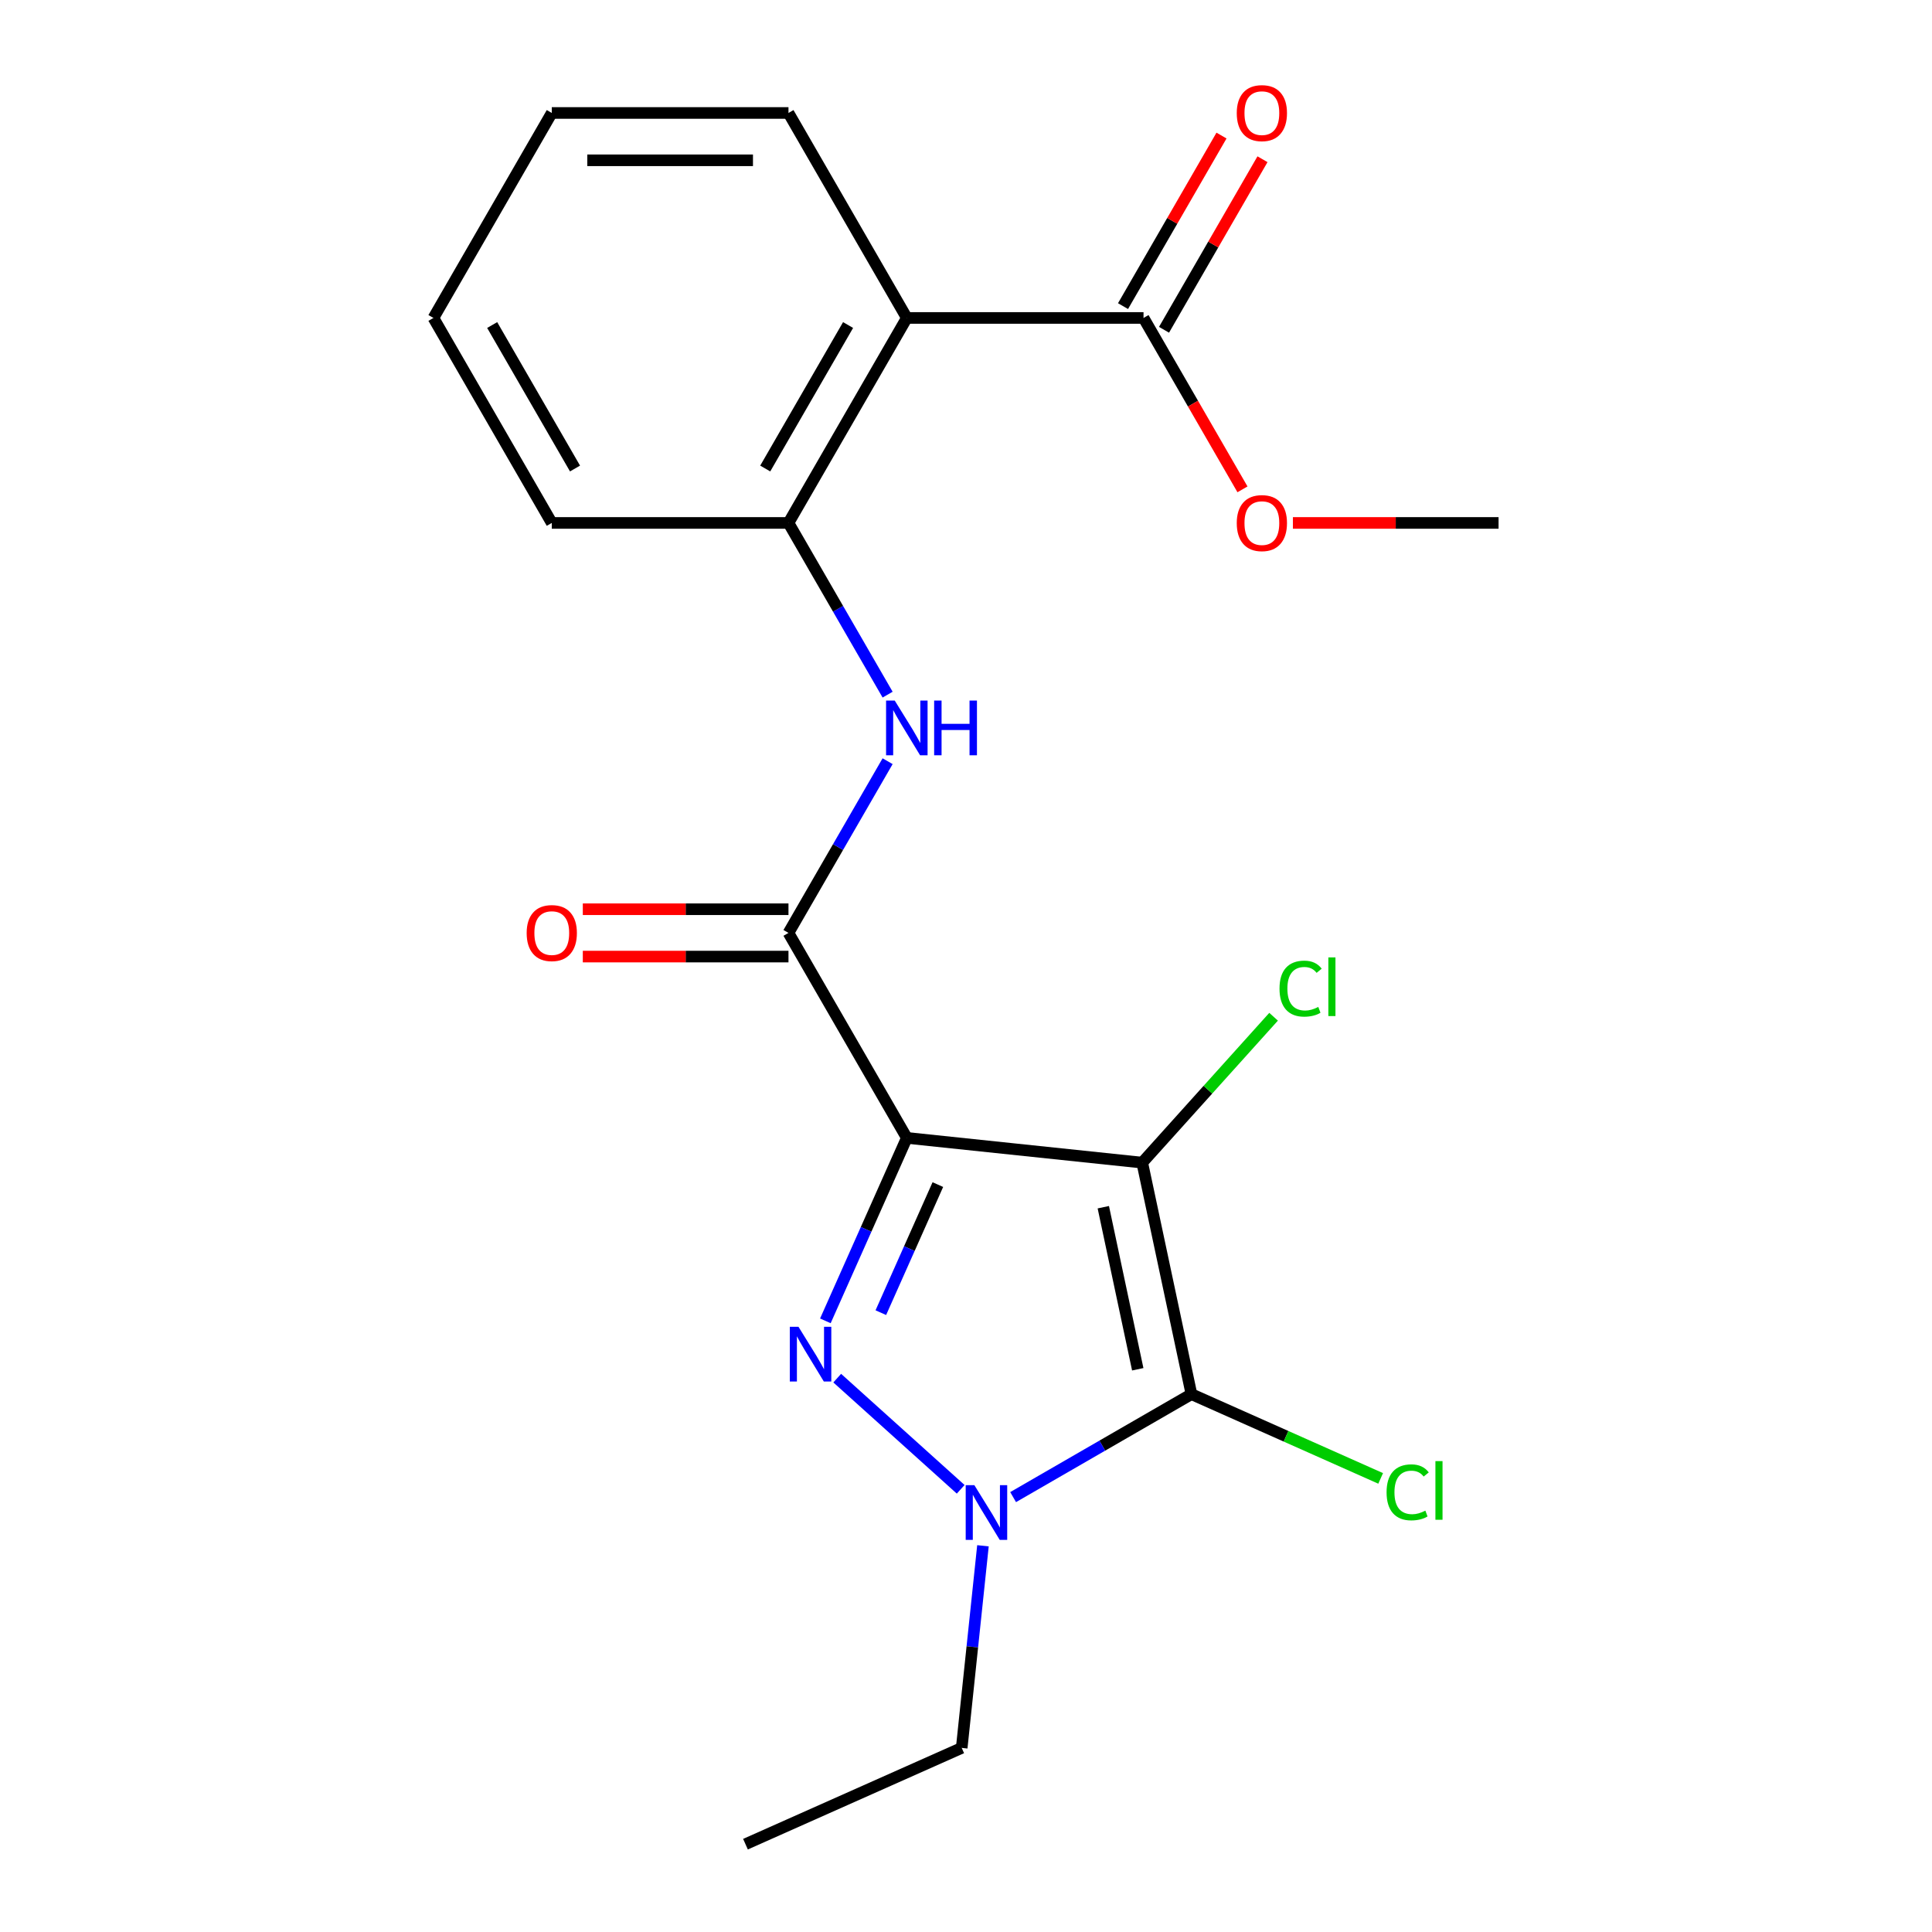 <?xml version='1.0' encoding='iso-8859-1'?>
<svg version='1.1' baseProfile='full'
              xmlns='http://www.w3.org/2000/svg'
                      xmlns:rdkit='http://www.rdkit.org/xml'
                      xmlns:xlink='http://www.w3.org/1999/xlink'
                  xml:space='preserve'
width='1000px' height='1000px' viewBox='0 0 1000 1000'>
<!-- END OF HEADER -->
<rect style='opacity:1.0;fill:#FFFFFF;stroke:none' width='1000' height='1000' x='0' y='0'> </rect>
<path class='bond-0' d='M 469.371,588.972 L 591.214,601.778' style='fill:none;fill-rule:evenodd;stroke:#000000;stroke-width:6px;stroke-linecap:butt;stroke-linejoin:miter;stroke-opacity:1' />
<path class='bond-1' d='M 469.371,588.972 L 448.29,636.321' style='fill:none;fill-rule:evenodd;stroke:#000000;stroke-width:6px;stroke-linecap:butt;stroke-linejoin:miter;stroke-opacity:1' />
<path class='bond-1' d='M 448.29,636.321 L 427.209,683.671' style='fill:none;fill-rule:evenodd;stroke:#0000FF;stroke-width:6px;stroke-linecap:butt;stroke-linejoin:miter;stroke-opacity:1' />
<path class='bond-1' d='M 485.431,613.143 L 470.674,646.287' style='fill:none;fill-rule:evenodd;stroke:#000000;stroke-width:6px;stroke-linecap:butt;stroke-linejoin:miter;stroke-opacity:1' />
<path class='bond-1' d='M 470.674,646.287 L 455.917,679.432' style='fill:none;fill-rule:evenodd;stroke:#0000FF;stroke-width:6px;stroke-linecap:butt;stroke-linejoin:miter;stroke-opacity:1' />
<path class='bond-4' d='M 469.371,588.972 L 408.114,482.871' style='fill:none;fill-rule:evenodd;stroke:#000000;stroke-width:6px;stroke-linecap:butt;stroke-linejoin:miter;stroke-opacity:1' />
<path class='bond-2' d='M 591.214,601.778 L 616.687,721.615' style='fill:none;fill-rule:evenodd;stroke:#000000;stroke-width:6px;stroke-linecap:butt;stroke-linejoin:miter;stroke-opacity:1' />
<path class='bond-2' d='M 571.068,624.848 L 588.898,708.733' style='fill:none;fill-rule:evenodd;stroke:#000000;stroke-width:6px;stroke-linecap:butt;stroke-linejoin:miter;stroke-opacity:1' />
<path class='bond-9' d='M 591.214,601.778 L 625.212,564.02' style='fill:none;fill-rule:evenodd;stroke:#000000;stroke-width:6px;stroke-linecap:butt;stroke-linejoin:miter;stroke-opacity:1' />
<path class='bond-9' d='M 625.212,564.02 L 659.209,526.262' style='fill:none;fill-rule:evenodd;stroke:#00CC00;stroke-width:6px;stroke-linecap:butt;stroke-linejoin:miter;stroke-opacity:1' />
<path class='bond-3' d='M 433.343,713.322 L 497.248,770.862' style='fill:none;fill-rule:evenodd;stroke:#0000FF;stroke-width:6px;stroke-linecap:butt;stroke-linejoin:miter;stroke-opacity:1' />
<path class='bond-11' d='M 616.687,721.615 L 665.656,743.417' style='fill:none;fill-rule:evenodd;stroke:#000000;stroke-width:6px;stroke-linecap:butt;stroke-linejoin:miter;stroke-opacity:1' />
<path class='bond-11' d='M 665.656,743.417 L 714.626,765.22' style='fill:none;fill-rule:evenodd;stroke:#00CC00;stroke-width:6px;stroke-linecap:butt;stroke-linejoin:miter;stroke-opacity:1' />
<path class='bond-21' d='M 616.687,721.615 L 570.538,748.259' style='fill:none;fill-rule:evenodd;stroke:#000000;stroke-width:6px;stroke-linecap:butt;stroke-linejoin:miter;stroke-opacity:1' />
<path class='bond-21' d='M 570.538,748.259 L 524.389,774.903' style='fill:none;fill-rule:evenodd;stroke:#0000FF;stroke-width:6px;stroke-linecap:butt;stroke-linejoin:miter;stroke-opacity:1' />
<path class='bond-13' d='M 508.776,800.094 L 503.278,852.404' style='fill:none;fill-rule:evenodd;stroke:#0000FF;stroke-width:6px;stroke-linecap:butt;stroke-linejoin:miter;stroke-opacity:1' />
<path class='bond-13' d='M 503.278,852.404 L 497.78,904.714' style='fill:none;fill-rule:evenodd;stroke:#000000;stroke-width:6px;stroke-linecap:butt;stroke-linejoin:miter;stroke-opacity:1' />
<path class='bond-6' d='M 408.114,482.871 L 433.771,438.433' style='fill:none;fill-rule:evenodd;stroke:#000000;stroke-width:6px;stroke-linecap:butt;stroke-linejoin:miter;stroke-opacity:1' />
<path class='bond-6' d='M 433.771,438.433 L 459.428,393.994' style='fill:none;fill-rule:evenodd;stroke:#0000FF;stroke-width:6px;stroke-linecap:butt;stroke-linejoin:miter;stroke-opacity:1' />
<path class='bond-10' d='M 408.114,470.62 L 354.889,470.62' style='fill:none;fill-rule:evenodd;stroke:#000000;stroke-width:6px;stroke-linecap:butt;stroke-linejoin:miter;stroke-opacity:1' />
<path class='bond-10' d='M 354.889,470.62 L 301.663,470.62' style='fill:none;fill-rule:evenodd;stroke:#FF0000;stroke-width:6px;stroke-linecap:butt;stroke-linejoin:miter;stroke-opacity:1' />
<path class='bond-10' d='M 408.114,495.123 L 354.889,495.123' style='fill:none;fill-rule:evenodd;stroke:#000000;stroke-width:6px;stroke-linecap:butt;stroke-linejoin:miter;stroke-opacity:1' />
<path class='bond-10' d='M 354.889,495.123 L 301.663,495.123' style='fill:none;fill-rule:evenodd;stroke:#FF0000;stroke-width:6px;stroke-linecap:butt;stroke-linejoin:miter;stroke-opacity:1' />
<path class='bond-5' d='M 469.371,164.57 L 408.114,270.671' style='fill:none;fill-rule:evenodd;stroke:#000000;stroke-width:6px;stroke-linecap:butt;stroke-linejoin:miter;stroke-opacity:1' />
<path class='bond-5' d='M 438.963,168.234 L 396.083,242.504' style='fill:none;fill-rule:evenodd;stroke:#000000;stroke-width:6px;stroke-linecap:butt;stroke-linejoin:miter;stroke-opacity:1' />
<path class='bond-8' d='M 469.371,164.57 L 591.886,164.57' style='fill:none;fill-rule:evenodd;stroke:#000000;stroke-width:6px;stroke-linecap:butt;stroke-linejoin:miter;stroke-opacity:1' />
<path class='bond-15' d='M 469.371,164.57 L 408.114,58.47' style='fill:none;fill-rule:evenodd;stroke:#000000;stroke-width:6px;stroke-linecap:butt;stroke-linejoin:miter;stroke-opacity:1' />
<path class='bond-7' d='M 459.428,359.548 L 433.771,315.109' style='fill:none;fill-rule:evenodd;stroke:#0000FF;stroke-width:6px;stroke-linecap:butt;stroke-linejoin:miter;stroke-opacity:1' />
<path class='bond-7' d='M 433.771,315.109 L 408.114,270.671' style='fill:none;fill-rule:evenodd;stroke:#000000;stroke-width:6px;stroke-linecap:butt;stroke-linejoin:miter;stroke-opacity:1' />
<path class='bond-16' d='M 408.114,270.671 L 285.6,270.671' style='fill:none;fill-rule:evenodd;stroke:#000000;stroke-width:6px;stroke-linecap:butt;stroke-linejoin:miter;stroke-opacity:1' />
<path class='bond-12' d='M 602.496,170.696 L 627.979,126.557' style='fill:none;fill-rule:evenodd;stroke:#000000;stroke-width:6px;stroke-linecap:butt;stroke-linejoin:miter;stroke-opacity:1' />
<path class='bond-12' d='M 627.979,126.557 L 653.463,82.419' style='fill:none;fill-rule:evenodd;stroke:#FF0000;stroke-width:6px;stroke-linecap:butt;stroke-linejoin:miter;stroke-opacity:1' />
<path class='bond-12' d='M 581.276,158.445 L 606.759,114.306' style='fill:none;fill-rule:evenodd;stroke:#000000;stroke-width:6px;stroke-linecap:butt;stroke-linejoin:miter;stroke-opacity:1' />
<path class='bond-12' d='M 606.759,114.306 L 632.243,70.167' style='fill:none;fill-rule:evenodd;stroke:#FF0000;stroke-width:6px;stroke-linecap:butt;stroke-linejoin:miter;stroke-opacity:1' />
<path class='bond-14' d='M 591.886,164.57 L 617.496,208.929' style='fill:none;fill-rule:evenodd;stroke:#000000;stroke-width:6px;stroke-linecap:butt;stroke-linejoin:miter;stroke-opacity:1' />
<path class='bond-14' d='M 617.496,208.929 L 643.107,253.288' style='fill:none;fill-rule:evenodd;stroke:#FF0000;stroke-width:6px;stroke-linecap:butt;stroke-linejoin:miter;stroke-opacity:1' />
<path class='bond-18' d='M 497.78,904.714 L 385.858,954.545' style='fill:none;fill-rule:evenodd;stroke:#000000;stroke-width:6px;stroke-linecap:butt;stroke-linejoin:miter;stroke-opacity:1' />
<path class='bond-17' d='M 669.205,270.671 L 722.431,270.671' style='fill:none;fill-rule:evenodd;stroke:#FF0000;stroke-width:6px;stroke-linecap:butt;stroke-linejoin:miter;stroke-opacity:1' />
<path class='bond-17' d='M 722.431,270.671 L 775.657,270.671' style='fill:none;fill-rule:evenodd;stroke:#000000;stroke-width:6px;stroke-linecap:butt;stroke-linejoin:miter;stroke-opacity:1' />
<path class='bond-19' d='M 408.114,58.47 L 285.6,58.47' style='fill:none;fill-rule:evenodd;stroke:#000000;stroke-width:6px;stroke-linecap:butt;stroke-linejoin:miter;stroke-opacity:1' />
<path class='bond-19' d='M 389.737,82.973 L 303.978,82.973' style='fill:none;fill-rule:evenodd;stroke:#000000;stroke-width:6px;stroke-linecap:butt;stroke-linejoin:miter;stroke-opacity:1' />
<path class='bond-20' d='M 285.6,270.671 L 224.343,164.57' style='fill:none;fill-rule:evenodd;stroke:#000000;stroke-width:6px;stroke-linecap:butt;stroke-linejoin:miter;stroke-opacity:1' />
<path class='bond-20' d='M 297.632,242.504 L 254.752,168.234' style='fill:none;fill-rule:evenodd;stroke:#000000;stroke-width:6px;stroke-linecap:butt;stroke-linejoin:miter;stroke-opacity:1' />
<path class='bond-22' d='M 285.6,58.47 L 224.343,164.57' style='fill:none;fill-rule:evenodd;stroke:#000000;stroke-width:6px;stroke-linecap:butt;stroke-linejoin:miter;stroke-opacity:1' />
<path  class='atom-2' d='M 413.281 686.734
L 422.561 701.734
Q 423.481 703.214, 424.961 705.894
Q 426.441 708.574, 426.521 708.734
L 426.521 686.734
L 430.281 686.734
L 430.281 715.054
L 426.401 715.054
L 416.441 698.654
Q 415.281 696.734, 414.041 694.534
Q 412.841 692.334, 412.481 691.654
L 412.481 715.054
L 408.801 715.054
L 408.801 686.734
L 413.281 686.734
' fill='#0000FF'/>
<path  class='atom-4' d='M 504.326 768.712
L 513.606 783.712
Q 514.526 785.192, 516.006 787.872
Q 517.486 790.552, 517.566 790.712
L 517.566 768.712
L 521.326 768.712
L 521.326 797.032
L 517.446 797.032
L 507.486 780.632
Q 506.326 778.712, 505.086 776.512
Q 503.886 774.312, 503.526 773.632
L 503.526 797.032
L 499.846 797.032
L 499.846 768.712
L 504.326 768.712
' fill='#0000FF'/>
<path  class='atom-7' d='M 463.111 362.611
L 472.391 377.611
Q 473.311 379.091, 474.791 381.771
Q 476.271 384.451, 476.351 384.611
L 476.351 362.611
L 480.111 362.611
L 480.111 390.931
L 476.231 390.931
L 466.271 374.531
Q 465.111 372.611, 463.871 370.411
Q 462.671 368.211, 462.311 367.531
L 462.311 390.931
L 458.631 390.931
L 458.631 362.611
L 463.111 362.611
' fill='#0000FF'/>
<path  class='atom-7' d='M 483.511 362.611
L 487.351 362.611
L 487.351 374.651
L 501.831 374.651
L 501.831 362.611
L 505.671 362.611
L 505.671 390.931
L 501.831 390.931
L 501.831 377.851
L 487.351 377.851
L 487.351 390.931
L 483.511 390.931
L 483.511 362.611
' fill='#0000FF'/>
<path  class='atom-10' d='M 662.272 511.712
Q 662.272 504.672, 665.552 500.992
Q 668.872 497.272, 675.152 497.272
Q 680.992 497.272, 684.112 501.392
L 681.472 503.552
Q 679.192 500.552, 675.152 500.552
Q 670.872 500.552, 668.592 503.432
Q 666.352 506.272, 666.352 511.712
Q 666.352 517.312, 668.672 520.192
Q 671.032 523.072, 675.592 523.072
Q 678.712 523.072, 682.352 521.192
L 683.472 524.192
Q 681.992 525.152, 679.752 525.712
Q 677.512 526.272, 675.032 526.272
Q 668.872 526.272, 665.552 522.512
Q 662.272 518.752, 662.272 511.712
' fill='#00CC00'/>
<path  class='atom-10' d='M 687.552 495.552
L 691.232 495.552
L 691.232 525.912
L 687.552 525.912
L 687.552 495.552
' fill='#00CC00'/>
<path  class='atom-11' d='M 272.6 482.951
Q 272.6 476.151, 275.96 472.351
Q 279.32 468.551, 285.6 468.551
Q 291.88 468.551, 295.24 472.351
Q 298.6 476.151, 298.6 482.951
Q 298.6 489.831, 295.2 493.751
Q 291.8 497.631, 285.6 497.631
Q 279.36 497.631, 275.96 493.751
Q 272.6 489.871, 272.6 482.951
M 285.6 494.431
Q 289.92 494.431, 292.24 491.551
Q 294.6 488.631, 294.6 482.951
Q 294.6 477.391, 292.24 474.591
Q 289.92 471.751, 285.6 471.751
Q 281.28 471.751, 278.92 474.551
Q 276.6 477.351, 276.6 482.951
Q 276.6 488.671, 278.92 491.551
Q 281.28 494.431, 285.6 494.431
' fill='#FF0000'/>
<path  class='atom-12' d='M 717.689 772.426
Q 717.689 765.386, 720.969 761.706
Q 724.289 757.986, 730.569 757.986
Q 736.409 757.986, 739.529 762.106
L 736.889 764.266
Q 734.609 761.266, 730.569 761.266
Q 726.289 761.266, 724.009 764.146
Q 721.769 766.986, 721.769 772.426
Q 721.769 778.026, 724.089 780.906
Q 726.449 783.786, 731.009 783.786
Q 734.129 783.786, 737.769 781.906
L 738.889 784.906
Q 737.409 785.866, 735.169 786.426
Q 732.929 786.986, 730.449 786.986
Q 724.289 786.986, 720.969 783.226
Q 717.689 779.466, 717.689 772.426
' fill='#00CC00'/>
<path  class='atom-12' d='M 742.969 756.266
L 746.649 756.266
L 746.649 786.626
L 742.969 786.626
L 742.969 756.266
' fill='#00CC00'/>
<path  class='atom-13' d='M 640.143 58.55
Q 640.143 51.75, 643.503 47.95
Q 646.863 44.15, 653.143 44.15
Q 659.423 44.15, 662.783 47.95
Q 666.143 51.75, 666.143 58.55
Q 666.143 65.43, 662.743 69.35
Q 659.343 73.23, 653.143 73.23
Q 646.903 73.23, 643.503 69.35
Q 640.143 65.47, 640.143 58.55
M 653.143 70.03
Q 657.463 70.03, 659.783 67.15
Q 662.143 64.23, 662.143 58.55
Q 662.143 52.99, 659.783 50.19
Q 657.463 47.35, 653.143 47.35
Q 648.823 47.35, 646.463 50.15
Q 644.143 52.95, 644.143 58.55
Q 644.143 64.27, 646.463 67.15
Q 648.823 70.03, 653.143 70.03
' fill='#FF0000'/>
<path  class='atom-15' d='M 640.143 270.751
Q 640.143 263.951, 643.503 260.151
Q 646.863 256.351, 653.143 256.351
Q 659.423 256.351, 662.783 260.151
Q 666.143 263.951, 666.143 270.751
Q 666.143 277.631, 662.743 281.551
Q 659.343 285.431, 653.143 285.431
Q 646.903 285.431, 643.503 281.551
Q 640.143 277.671, 640.143 270.751
M 653.143 282.231
Q 657.463 282.231, 659.783 279.351
Q 662.143 276.431, 662.143 270.751
Q 662.143 265.191, 659.783 262.391
Q 657.463 259.551, 653.143 259.551
Q 648.823 259.551, 646.463 262.351
Q 644.143 265.151, 644.143 270.751
Q 644.143 276.471, 646.463 279.351
Q 648.823 282.231, 653.143 282.231
' fill='#FF0000'/>
</svg>
